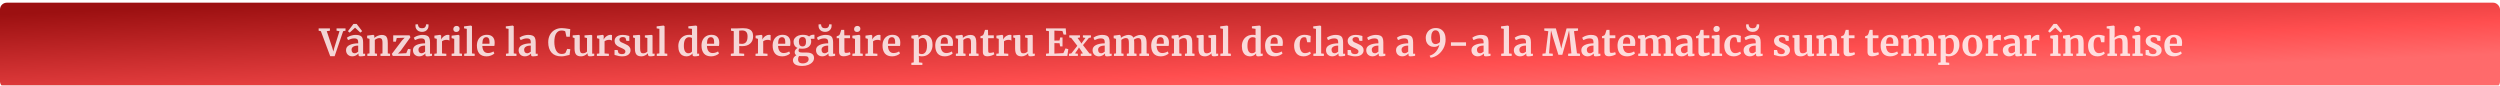<?xml version="1.0" encoding="UTF-8"?> <svg xmlns="http://www.w3.org/2000/svg" width="3709" height="127" viewBox="0 0 3709 127" fill="none"><g filter="url(#filter0_i_2159_214)"><rect width="3709" height="127" rx="10" fill="url(#paint0_linear_2159_214)"></rect></g><path d="M472.749 42.135H489.469V45.545L484.794 46.26L492.989 70.9L494.584 76.455L495.959 70.845L503.659 46.26L499.314 45.545V42.135H512.624V45.545L509.104 46.26L496.454 83.385H489.909L476.049 46.26L472.749 45.545V42.135ZM513.368 74.42C513.368 71.083 515.036 68.572 518.373 66.885C521.746 65.198 526.091 64.337 531.408 64.3V63.035C531.408 61.532 531.243 60.358 530.913 59.515C530.619 58.672 530.051 58.048 529.208 57.645C528.401 57.205 527.209 56.985 525.633 56.985C523.836 56.985 522.223 57.223 520.793 57.7C519.363 58.14 517.878 58.727 516.338 59.46L514.633 55.94C515.183 55.463 516.099 54.895 517.383 54.235C518.703 53.575 520.261 53.007 522.058 52.53C523.854 52.017 525.706 51.76 527.613 51.76C530.436 51.76 532.636 52.127 534.213 52.86C535.826 53.593 536.981 54.767 537.678 56.38C538.374 57.993 538.723 60.157 538.723 62.87V79.7H541.693V82.78C540.959 82.963 539.914 83.147 538.558 83.33C537.201 83.513 536.009 83.605 534.983 83.605C533.736 83.605 532.893 83.422 532.453 83.055C532.049 82.688 531.848 81.937 531.848 80.8V79.315C530.858 80.415 529.574 81.405 527.998 82.285C526.421 83.165 524.643 83.605 522.663 83.605C520.976 83.605 519.418 83.257 517.988 82.56C516.594 81.827 515.476 80.782 514.633 79.425C513.789 78.032 513.368 76.363 513.368 74.42ZM526.183 79.04C526.953 79.04 527.833 78.82 528.823 78.38C529.813 77.903 530.674 77.335 531.408 76.675V67.655C528.108 67.655 525.633 68.223 523.983 69.36C522.369 70.46 521.563 71.89 521.563 73.65C521.563 75.41 521.966 76.748 522.773 77.665C523.616 78.582 524.753 79.04 526.183 79.04ZM529.153 35.535L537.348 46.26L534.598 48.35L526.788 41.09L518.758 48.405L516.173 46.315L524.368 35.535H529.153ZM548.205 57.645L544.685 56.655V52.86L553.815 51.705H553.98L555.355 52.805V54.95L555.3 56.27C556.583 55.06 558.252 54.015 560.305 53.135C562.358 52.255 564.43 51.815 566.52 51.815C568.757 51.815 570.498 52.237 571.745 53.08C573.028 53.887 573.945 55.17 574.495 56.93C575.045 58.69 575.32 61.073 575.32 64.08V79.26L578.675 79.7V83H564.485V79.7L567.455 79.26V64.08C567.455 62.173 567.327 60.688 567.07 59.625C566.813 58.525 566.337 57.737 565.64 57.26C564.98 56.747 564.027 56.49 562.78 56.49C560.69 56.49 558.453 57.388 556.07 59.185V79.205L559.37 79.7V83H545.015V79.7L548.205 79.205V57.645ZM588.611 56.38L587.346 61.77H583.386V52.42H607.641L608.906 55.28L594.276 75.575L590.426 79.535L602.746 78.93L605.386 72.605L609.126 73.045L608.246 83H582.726L581.351 79.975L596.366 60.12L600.326 55.995L588.611 56.38ZM612.625 74.42C612.625 71.083 614.294 68.572 617.63 66.885C621.004 65.198 625.349 64.337 630.665 64.3V63.035C630.665 61.532 630.5 60.358 630.17 59.515C629.877 58.672 629.309 58.048 628.465 57.645C627.659 57.205 626.467 56.985 624.89 56.985C623.094 56.985 621.48 57.223 620.05 57.7C618.62 58.14 617.135 58.727 615.595 59.46L613.89 55.94C614.44 55.463 615.357 54.895 616.64 54.235C617.96 53.575 619.519 53.007 621.315 52.53C623.112 52.017 624.964 51.76 626.87 51.76C629.694 51.76 631.894 52.127 633.47 52.86C635.084 53.593 636.239 54.767 636.935 56.38C637.632 57.993 637.98 60.157 637.98 62.87V79.7H640.95V82.78C640.217 82.963 639.172 83.147 637.815 83.33C636.459 83.513 635.267 83.605 634.24 83.605C632.994 83.605 632.15 83.422 631.71 83.055C631.307 82.688 631.105 81.937 631.105 80.8V79.315C630.115 80.415 628.832 81.405 627.255 82.285C625.679 83.165 623.9 83.605 621.92 83.605C620.234 83.605 618.675 83.257 617.245 82.56C615.852 81.827 614.734 80.782 613.89 79.425C613.047 78.032 612.625 76.363 612.625 74.42ZM625.44 79.04C626.21 79.04 627.09 78.82 628.08 78.38C629.07 77.903 629.932 77.335 630.665 76.675V67.655C627.365 67.655 624.89 68.223 623.24 69.36C621.627 70.46 620.82 71.89 620.82 73.65C620.82 75.41 621.224 76.748 622.03 77.665C622.874 78.582 624.01 79.04 625.44 79.04ZM626.155 47.305C624.212 47.305 622.489 46.92 620.985 46.15C619.519 45.343 618.382 44.28 617.575 42.96C616.769 41.603 616.365 40.082 616.365 38.395C616.365 37.258 616.402 36.507 616.475 36.14H620.16C620.16 36.617 620.179 36.983 620.215 37.24C620.325 38.56 620.857 39.678 621.81 40.595C622.8 41.475 624.249 41.915 626.155 41.915C628.062 41.915 629.474 41.475 630.39 40.595C631.344 39.678 631.894 38.578 632.04 37.295C632.114 36.745 632.132 36.36 632.095 36.14H635.67C635.744 36.873 635.78 37.607 635.78 38.34C635.78 40.027 635.377 41.548 634.57 42.905C633.764 44.262 632.627 45.343 631.16 46.15C629.694 46.92 628.025 47.305 626.155 47.305ZM644.383 79.755L648.013 79.315V57.645L644.493 56.655V52.86L653.018 51.705H653.183L654.558 52.805V54.015L654.393 58.47H654.558C654.814 57.737 655.419 56.838 656.373 55.775C657.326 54.675 658.518 53.722 659.948 52.915C661.414 52.072 662.991 51.65 664.678 51.65C665.484 51.65 666.181 51.76 666.768 51.98V60.23C665.668 59.46 664.329 59.075 662.753 59.075C660.076 59.075 657.748 59.79 655.768 61.22V79.26L662.148 79.755V83H644.383V79.755ZM676.816 47.415C675.496 47.415 674.451 47.03 673.681 46.26C672.911 45.49 672.526 44.5 672.526 43.29C672.526 41.897 672.966 40.742 673.846 39.825C674.726 38.908 675.9 38.45 677.366 38.45C678.833 38.45 679.951 38.853 680.721 39.66C681.491 40.43 681.876 41.402 681.876 42.575C681.876 44.042 681.436 45.215 680.556 46.095C679.676 46.975 678.448 47.415 676.871 47.415H676.816ZM673.901 57.645L669.996 56.6V52.915L680.061 51.705H680.171L681.711 52.805V79.26L685.396 79.7V83H670.051V79.7L673.901 79.205V57.645ZM692.529 42.795L688.459 42.08V39.11L698.634 37.9H698.744L700.229 38.945V79.26L704.244 79.7V83H688.679V79.7L692.529 79.205V42.795ZM721.89 83.605C717.05 83.605 713.439 82.193 711.055 79.37C708.709 76.51 707.535 72.623 707.535 67.71C707.535 64.41 708.14 61.55 709.35 59.13C710.597 56.71 712.339 54.858 714.575 53.575C716.812 52.292 719.397 51.65 722.33 51.65C725.997 51.65 728.82 52.622 730.8 54.565C732.78 56.472 733.807 59.203 733.88 62.76C733.88 65.18 733.734 66.977 733.44 68.15H715.565C715.712 71.487 716.5 74.09 717.93 75.96C719.36 77.793 721.395 78.71 724.035 78.71C725.465 78.71 726.932 78.472 728.435 77.995C729.975 77.518 731.185 76.95 732.065 76.29L733.44 79.315C732.45 80.378 730.837 81.368 728.6 82.285C726.4 83.165 724.164 83.605 721.89 83.605ZM726.18 64.85C726.254 63.823 726.29 63.035 726.29 62.485C726.29 57.608 724.659 55.17 721.395 55.17C719.599 55.17 718.205 55.885 717.215 57.315C716.225 58.745 715.675 61.257 715.565 64.85H726.18ZM754.511 42.795L750.441 42.08V39.11L760.616 37.9H760.726L762.211 38.945V79.26L766.226 79.7V83H750.661V79.7L754.511 79.205V42.795ZM769.408 74.42C769.408 71.083 771.076 68.572 774.413 66.885C777.786 65.198 782.131 64.337 787.448 64.3V63.035C787.448 61.532 787.283 60.358 786.953 59.515C786.659 58.672 786.091 58.048 785.248 57.645C784.441 57.205 783.249 56.985 781.673 56.985C779.876 56.985 778.263 57.223 776.833 57.7C775.403 58.14 773.918 58.727 772.378 59.46L770.673 55.94C771.223 55.463 772.139 54.895 773.423 54.235C774.743 53.575 776.301 53.007 778.098 52.53C779.894 52.017 781.746 51.76 783.653 51.76C786.476 51.76 788.676 52.127 790.253 52.86C791.866 53.593 793.021 54.767 793.718 56.38C794.414 57.993 794.763 60.157 794.763 62.87V79.7H797.733V82.78C796.999 82.963 795.954 83.147 794.598 83.33C793.241 83.513 792.049 83.605 791.023 83.605C789.776 83.605 788.933 83.422 788.493 83.055C788.089 82.688 787.888 81.937 787.888 80.8V79.315C786.898 80.415 785.614 81.405 784.038 82.285C782.461 83.165 780.683 83.605 778.703 83.605C777.016 83.605 775.458 83.257 774.028 82.56C772.634 81.827 771.516 80.782 770.673 79.425C769.829 78.032 769.408 76.363 769.408 74.42ZM782.223 79.04C782.993 79.04 783.873 78.82 784.863 78.38C785.853 77.903 786.714 77.335 787.448 76.675V67.655C784.148 67.655 781.673 68.223 780.023 69.36C778.409 70.46 777.603 71.89 777.603 73.65C777.603 75.41 778.006 76.748 778.813 77.665C779.656 78.582 780.793 79.04 782.223 79.04ZM832.587 83.605C826.353 83.605 821.587 81.753 818.287 78.05C814.987 74.31 813.337 69.213 813.337 62.76C813.337 58.507 814.198 54.803 815.922 51.65C817.682 48.46 820.083 46.003 823.127 44.28C826.17 42.557 829.617 41.695 833.467 41.695C835.08 41.695 836.638 41.805 838.142 42.025C839.645 42.208 841.423 42.465 843.477 42.795C845.017 43.052 845.86 43.18 846.007 43.18L845.402 54.51H840.342L838.637 46.645C838.233 46.242 837.537 45.912 836.547 45.655C835.557 45.398 834.292 45.27 832.752 45.27C829.635 45.27 827.123 46.718 825.217 49.615C823.347 52.475 822.412 56.637 822.412 62.1C822.412 67.38 823.31 71.688 825.107 75.025C826.903 78.362 829.525 80.03 832.972 80.03C834.622 80.03 835.887 79.883 836.767 79.59C837.683 79.26 838.453 78.802 839.077 78.215L841.497 72.55L846.117 72.99L845.017 81.515C844.247 81.588 843.477 81.735 842.707 81.955C841.973 82.138 841.515 82.248 841.332 82.285C839.865 82.688 838.49 83 837.207 83.22C835.96 83.477 834.42 83.605 832.587 83.605ZM875.223 83.55C874.013 83.55 873.133 83.293 872.583 82.78C872.033 82.267 871.758 81.497 871.758 80.47V78.985C870.768 80.195 869.375 81.277 867.578 82.23C865.781 83.147 863.985 83.605 862.188 83.605C858.668 83.605 856.156 82.707 854.653 80.91C853.15 79.077 852.398 76.07 852.398 71.89V56.38L849.648 55.61V52.475L858.998 51.76H859.053L860.153 52.53V71.89C860.153 74.567 860.483 76.437 861.143 77.5C861.803 78.563 863.031 79.095 864.828 79.095C866.991 79.095 869.008 78.252 870.878 76.565V56.38L867.193 55.555V52.475L877.148 51.76H877.258L878.578 52.53V79.59H881.658L881.603 82.725C881.456 82.762 880.778 82.908 879.568 83.165C878.358 83.422 876.91 83.55 875.223 83.55ZM885.545 79.755L889.175 79.315V57.645L885.655 56.655V52.86L894.18 51.705H894.345L895.72 52.805V54.015L895.555 58.47H895.72C895.976 57.737 896.581 56.838 897.535 55.775C898.488 54.675 899.68 53.722 901.11 52.915C902.576 52.072 904.153 51.65 905.84 51.65C906.646 51.65 907.343 51.76 907.93 51.98V60.23C906.83 59.46 905.491 59.075 903.915 59.075C901.238 59.075 898.91 59.79 896.93 61.22V79.26L903.31 79.755V83H885.545V79.755ZM917.538 78.49C917.832 78.93 918.492 79.352 919.518 79.755C920.582 80.122 921.645 80.305 922.708 80.305C924.432 80.305 925.715 79.957 926.558 79.26C927.438 78.527 927.878 77.573 927.878 76.4C927.878 75.19 927.347 74.218 926.283 73.485C925.22 72.715 923.423 71.78 920.893 70.68L919.353 70.02C916.823 68.957 914.935 67.673 913.688 66.17C912.442 64.667 911.818 62.723 911.818 60.34C911.818 58.69 912.313 57.223 913.303 55.94C914.293 54.62 915.687 53.593 917.483 52.86C919.28 52.127 921.352 51.76 923.698 51.76C925.422 51.76 926.888 51.87 928.098 52.09C929.345 52.31 930.647 52.603 932.003 52.97C932.737 53.227 933.287 53.373 933.653 53.41V60.615H929.308L928.043 56.435C927.823 56.068 927.328 55.738 926.558 55.445C925.788 55.152 924.908 55.005 923.918 55.005C922.415 55.005 921.205 55.335 920.288 55.995C919.408 56.618 918.968 57.498 918.968 58.635C918.968 59.662 919.28 60.523 919.903 61.22C920.527 61.88 921.205 62.393 921.938 62.76C922.672 63.127 924.028 63.732 926.008 64.575C927.988 65.418 929.62 66.225 930.903 66.995C932.223 67.765 933.305 68.773 934.148 70.02C935.028 71.23 935.468 72.715 935.468 74.475C935.468 77.188 934.405 79.388 932.278 81.075C930.152 82.762 927.09 83.605 923.093 83.605C921.223 83.605 919.537 83.44 918.033 83.11C916.567 82.78 914.862 82.34 912.918 81.79L911.708 81.405V74.145H916.273L917.538 78.49ZM964.759 83.55C963.549 83.55 962.669 83.293 962.119 82.78C961.569 82.267 961.294 81.497 961.294 80.47V78.985C960.304 80.195 958.911 81.277 957.114 82.23C955.317 83.147 953.521 83.605 951.724 83.605C948.204 83.605 945.692 82.707 944.189 80.91C942.686 79.077 941.934 76.07 941.934 71.89V56.38L939.184 55.61V52.475L948.534 51.76H948.589L949.689 52.53V71.89C949.689 74.567 950.019 76.437 950.679 77.5C951.339 78.563 952.567 79.095 954.364 79.095C956.527 79.095 958.544 78.252 960.414 76.565V56.38L956.729 55.555V52.475L966.684 51.76H966.794L968.114 52.53V79.59H971.194L971.139 82.725C970.992 82.762 970.314 82.908 969.104 83.165C967.894 83.422 966.446 83.55 964.759 83.55ZM978.271 42.795L974.201 42.08V39.11L984.376 37.9H984.486L985.971 38.945V79.26L989.986 79.7V83H974.421V79.7L978.271 79.205V42.795ZM1018.32 83.605C1016.05 83.605 1014.01 83.073 1012.21 82.01C1010.42 80.91 1008.99 79.223 1007.92 76.95C1006.86 74.677 1006.33 71.835 1006.33 68.425C1006.33 65.345 1006.95 62.54 1008.2 60.01C1009.48 57.443 1011.35 55.408 1013.81 53.905C1016.27 52.402 1019.22 51.65 1022.66 51.65C1024.06 51.65 1025.38 51.797 1026.62 52.09V42.795L1021.23 42.025V39L1032.56 37.9H1032.73L1034.27 39.055V79.645H1037.24V82.78C1034.6 83.33 1032.42 83.605 1030.69 83.605C1029.52 83.605 1028.68 83.403 1028.16 83C1027.69 82.633 1027.45 81.882 1027.45 80.745V79.205C1026.5 80.488 1025.19 81.552 1023.54 82.395C1021.89 83.202 1020.15 83.605 1018.32 83.605ZM1021.18 79.04C1022.39 79.04 1023.45 78.802 1024.37 78.325C1025.32 77.812 1026.07 77.207 1026.62 76.51V56.49C1026.37 56.123 1025.82 55.812 1024.97 55.555C1024.17 55.298 1023.29 55.17 1022.33 55.17C1019.99 55.17 1018.1 56.197 1016.67 58.25C1015.28 60.267 1014.58 63.512 1014.58 67.985C1014.58 71.725 1015.18 74.512 1016.39 76.345C1017.6 78.142 1019.2 79.04 1021.18 79.04ZM1055.11 83.605C1050.27 83.605 1046.66 82.193 1044.28 79.37C1041.93 76.51 1040.76 72.623 1040.76 67.71C1040.76 64.41 1041.36 61.55 1042.57 59.13C1043.82 56.71 1045.56 54.858 1047.8 53.575C1050.03 52.292 1052.62 51.65 1055.55 51.65C1059.22 51.65 1062.04 52.622 1064.02 54.565C1066 56.472 1067.03 59.203 1067.1 62.76C1067.1 65.18 1066.96 66.977 1066.66 68.15H1048.79C1048.93 71.487 1049.72 74.09 1051.15 75.96C1052.58 77.793 1054.62 78.71 1057.26 78.71C1058.69 78.71 1060.15 78.472 1061.66 77.995C1063.2 77.518 1064.41 76.95 1065.29 76.29L1066.66 79.315C1065.67 80.378 1064.06 81.368 1061.82 82.285C1059.62 83.165 1057.39 83.605 1055.11 83.605ZM1059.4 64.85C1059.48 63.823 1059.51 63.035 1059.51 62.485C1059.51 57.608 1057.88 55.17 1054.62 55.17C1052.82 55.17 1051.43 55.885 1050.44 57.315C1049.45 58.745 1048.9 61.257 1048.79 64.85H1059.4ZM1088.61 46.26L1084.49 45.545V42.135H1092.79C1093.56 42.135 1094.76 42.098 1096.37 42.025C1098.5 41.878 1100.42 41.805 1102.14 41.805C1105.96 41.805 1108.96 42.282 1111.16 43.235C1113.4 44.152 1114.98 45.49 1115.89 47.25C1116.85 48.973 1117.32 51.173 1117.32 53.85C1117.32 58.47 1115.88 62.063 1112.98 64.63C1110.12 67.197 1106.14 68.48 1101.04 68.48C1099.03 68.48 1097.58 68.425 1096.7 68.315V79.15L1104.07 79.7V83H1084.27V79.7L1088.61 79.15V46.26ZM1096.64 64.795C1097.49 64.978 1098.92 65.07 1100.93 65.07C1103.39 65.07 1105.35 64.227 1106.82 62.54C1108.32 60.817 1109.07 57.975 1109.07 54.015C1109.07 50.935 1108.4 48.698 1107.04 47.305C1105.72 45.875 1103.68 45.16 1100.93 45.16C1099.91 45.16 1098.84 45.233 1097.74 45.38C1097.23 45.453 1096.86 45.49 1096.64 45.49V64.795ZM1120.91 79.755L1124.54 79.315V57.645L1121.02 56.655V52.86L1129.54 51.705H1129.71L1131.08 52.805V54.015L1130.92 58.47H1131.08C1131.34 57.737 1131.94 56.838 1132.9 55.775C1133.85 54.675 1135.04 53.722 1136.47 52.915C1137.94 52.072 1139.51 51.65 1141.2 51.65C1142.01 51.65 1142.7 51.76 1143.29 51.98V60.23C1142.19 59.46 1140.85 59.075 1139.28 59.075C1136.6 59.075 1134.27 59.79 1132.29 61.22V79.26L1138.67 79.755V83H1120.91V79.755ZM1160.65 83.605C1155.81 83.605 1152.2 82.193 1149.82 79.37C1147.47 76.51 1146.3 72.623 1146.3 67.71C1146.3 64.41 1146.9 61.55 1148.11 59.13C1149.36 56.71 1151.1 54.858 1153.34 53.575C1155.58 52.292 1158.16 51.65 1161.09 51.65C1164.76 51.65 1167.58 52.622 1169.56 54.565C1171.54 56.472 1172.57 59.203 1172.64 62.76C1172.64 65.18 1172.5 66.977 1172.2 68.15H1154.33C1154.48 71.487 1155.26 74.09 1156.69 75.96C1158.12 77.793 1160.16 78.71 1162.8 78.71C1164.23 78.71 1165.7 78.472 1167.2 77.995C1168.74 77.518 1169.95 76.95 1170.83 76.29L1172.2 79.315C1171.21 80.378 1169.6 81.368 1167.36 82.285C1165.16 83.165 1162.93 83.605 1160.65 83.605ZM1164.94 64.85C1165.02 63.823 1165.05 63.035 1165.05 62.485C1165.05 57.608 1163.42 55.17 1160.16 55.17C1158.36 55.17 1156.97 55.885 1155.98 57.315C1154.99 58.745 1154.44 61.257 1154.33 64.85H1164.94ZM1190.34 97.85C1185.43 97.85 1181.87 97.08 1179.67 95.54C1177.47 94 1176.37 91.91 1176.37 89.27C1176.37 87.767 1176.87 86.337 1177.86 84.98C1178.89 83.66 1180.11 82.67 1181.54 82.01C1179.86 81.02 1179.01 79.443 1179.01 77.28C1179.01 76.033 1179.42 74.86 1180.22 73.76C1181.03 72.623 1182.08 71.743 1183.36 71.12C1181.34 70.35 1179.84 69.177 1178.85 67.6C1177.86 66.023 1177.36 64.153 1177.36 61.99C1177.36 59.9 1177.97 58.085 1179.18 56.545C1180.43 54.968 1182.08 53.758 1184.13 52.915C1186.22 52.072 1188.47 51.65 1190.89 51.65C1195.18 51.65 1198.37 52.475 1200.46 54.125C1200.94 53.502 1201.75 52.915 1202.88 52.365C1204.02 51.815 1205.19 51.54 1206.4 51.54H1208.33V57.535H1202.66C1203.21 58.708 1203.49 59.955 1203.49 61.275C1203.53 64.612 1202.35 67.288 1199.97 69.305C1197.59 71.285 1194.32 72.275 1190.18 72.275C1188.46 72.275 1187.01 72.147 1185.83 71.89C1185.47 72.367 1185.17 72.88 1184.95 73.43C1184.77 73.943 1184.68 74.402 1184.68 74.805C1184.68 76.015 1185.1 76.84 1185.94 77.28C1186.82 77.72 1188.38 77.94 1190.62 77.94H1196.5C1203.98 77.94 1207.72 80.653 1207.72 86.08C1207.72 88.353 1206.92 90.388 1205.3 92.185C1203.69 93.982 1201.55 95.375 1198.87 96.365C1196.19 97.355 1193.35 97.85 1190.34 97.85ZM1190.73 68.865C1194.14 68.865 1195.84 66.537 1195.84 61.88C1195.84 59.497 1195.4 57.755 1194.52 56.655C1193.68 55.518 1192.38 54.95 1190.62 54.95C1188.9 54.95 1187.56 55.518 1186.6 56.655C1185.69 57.755 1185.23 59.423 1185.23 61.66C1185.23 66.463 1187.06 68.865 1190.73 68.865ZM1191.17 94.055C1193.48 94.055 1195.48 93.487 1197.16 92.35C1198.85 91.25 1199.69 89.71 1199.69 87.73C1199.69 86.153 1199.27 85.017 1198.43 84.32C1197.62 83.623 1196.16 83.275 1194.03 83.275H1188.03C1187.12 83.275 1186.27 83.22 1185.5 83.11C1184.51 84.43 1184.02 86.007 1184.02 87.84C1184.02 89.857 1184.57 91.397 1185.67 92.46C1186.77 93.523 1188.6 94.055 1191.17 94.055ZM1210.64 74.42C1210.64 71.083 1212.31 68.572 1215.65 66.885C1219.02 65.198 1223.37 64.337 1228.68 64.3V63.035C1228.68 61.532 1228.52 60.358 1228.19 59.515C1227.89 58.672 1227.33 58.048 1226.48 57.645C1225.68 57.205 1224.48 56.985 1222.91 56.985C1221.11 56.985 1219.5 57.223 1218.07 57.7C1216.64 58.14 1215.15 58.727 1213.61 59.46L1211.91 55.94C1212.46 55.463 1213.37 54.895 1214.66 54.235C1215.98 53.575 1217.54 53.007 1219.33 52.53C1221.13 52.017 1222.98 51.76 1224.89 51.76C1227.71 51.76 1229.91 52.127 1231.49 52.86C1233.1 53.593 1234.26 54.767 1234.95 56.38C1235.65 57.993 1236 60.157 1236 62.87V79.7H1238.97V82.78C1238.23 82.963 1237.19 83.147 1235.83 83.33C1234.48 83.513 1233.28 83.605 1232.26 83.605C1231.01 83.605 1230.17 83.422 1229.73 83.055C1229.32 82.688 1229.12 81.937 1229.12 80.8V79.315C1228.13 80.415 1226.85 81.405 1225.27 82.285C1223.7 83.165 1221.92 83.605 1219.94 83.605C1218.25 83.605 1216.69 83.257 1215.26 82.56C1213.87 81.827 1212.75 80.782 1211.91 79.425C1211.06 78.032 1210.64 76.363 1210.64 74.42ZM1223.46 79.04C1224.23 79.04 1225.11 78.82 1226.1 78.38C1227.09 77.903 1227.95 77.335 1228.68 76.675V67.655C1225.38 67.655 1222.91 68.223 1221.26 69.36C1219.64 70.46 1218.84 71.89 1218.84 73.65C1218.84 75.41 1219.24 76.748 1220.05 77.665C1220.89 78.582 1222.03 79.04 1223.46 79.04ZM1224.17 47.305C1222.23 47.305 1220.51 46.92 1219 46.15C1217.54 45.343 1216.4 44.28 1215.59 42.96C1214.79 41.603 1214.38 40.082 1214.38 38.395C1214.38 37.258 1214.42 36.507 1214.49 36.14H1218.18C1218.18 36.617 1218.2 36.983 1218.23 37.24C1218.34 38.56 1218.87 39.678 1219.83 40.595C1220.82 41.475 1222.27 41.915 1224.17 41.915C1226.08 41.915 1227.49 41.475 1228.41 40.595C1229.36 39.678 1229.91 38.578 1230.06 37.295C1230.13 36.745 1230.15 36.36 1230.11 36.14H1233.69C1233.76 36.873 1233.8 37.607 1233.8 38.34C1233.8 40.027 1233.39 41.548 1232.59 42.905C1231.78 44.262 1230.64 45.343 1229.18 46.15C1227.71 46.92 1226.04 47.305 1224.17 47.305ZM1251.64 83.495C1249.33 83.495 1247.63 82.963 1246.53 81.9C1245.43 80.837 1244.88 79.15 1244.88 76.84V56.655H1241.3V53.795C1241.59 53.685 1242.13 53.502 1242.9 53.245C1243.67 52.952 1244.25 52.713 1244.66 52.53C1245.28 52.053 1245.81 51.228 1246.25 50.055C1246.58 49.285 1247.19 47.378 1248.07 44.335H1252.47L1252.69 52.42H1261.1V56.655H1252.74V72.11C1252.74 74.163 1252.8 75.612 1252.91 76.455C1253.02 77.298 1253.25 77.848 1253.62 78.105C1253.99 78.325 1254.63 78.435 1255.55 78.435C1256.46 78.435 1257.42 78.343 1258.41 78.16C1259.4 77.94 1260.22 77.683 1260.88 77.39L1261.93 80.47C1260.9 81.24 1259.4 81.937 1257.42 82.56C1255.44 83.183 1253.51 83.495 1251.64 83.495ZM1271.4 47.415C1270.08 47.415 1269.03 47.03 1268.26 46.26C1267.49 45.49 1267.11 44.5 1267.11 43.29C1267.11 41.897 1267.55 40.742 1268.43 39.825C1269.31 38.908 1270.48 38.45 1271.95 38.45C1273.41 38.45 1274.53 38.853 1275.3 39.66C1276.07 40.43 1276.46 41.402 1276.46 42.575C1276.46 44.042 1276.02 45.215 1275.14 46.095C1274.26 46.975 1273.03 47.415 1271.45 47.415H1271.4ZM1268.48 57.645L1264.58 56.6V52.915L1274.64 51.705H1274.75L1276.29 52.805V79.26L1279.98 79.7V83H1264.63V79.7L1268.48 79.205V57.645ZM1283.92 79.755L1287.55 79.315V57.645L1284.03 56.655V52.86L1292.55 51.705H1292.72L1294.09 52.805V54.015L1293.93 58.47H1294.09C1294.35 57.737 1294.96 56.838 1295.91 55.775C1296.86 54.675 1298.05 53.722 1299.48 52.915C1300.95 52.072 1302.53 51.65 1304.21 51.65C1305.02 51.65 1305.72 51.76 1306.3 51.98V60.23C1305.2 59.46 1303.87 59.075 1302.29 59.075C1299.61 59.075 1297.28 59.79 1295.3 61.22V79.26L1301.68 79.755V83H1283.92V79.755ZM1323.67 83.605C1318.83 83.605 1315.22 82.193 1312.83 79.37C1310.49 76.51 1309.31 72.623 1309.31 67.71C1309.31 64.41 1309.92 61.55 1311.13 59.13C1312.37 56.71 1314.12 54.858 1316.35 53.575C1318.59 52.292 1321.17 51.65 1324.11 51.65C1327.77 51.65 1330.6 52.622 1332.58 54.565C1334.56 56.472 1335.58 59.203 1335.66 62.76C1335.66 65.18 1335.51 66.977 1335.22 68.15H1317.34C1317.49 71.487 1318.28 74.09 1319.71 75.96C1321.14 77.793 1323.17 78.71 1325.81 78.71C1327.24 78.71 1328.71 78.472 1330.21 77.995C1331.75 77.518 1332.96 76.95 1333.84 76.29L1335.22 79.315C1334.23 80.378 1332.61 81.368 1330.38 82.285C1328.18 83.165 1325.94 83.605 1323.67 83.605ZM1327.96 64.85C1328.03 63.823 1328.07 63.035 1328.07 62.485C1328.07 57.608 1326.44 55.17 1323.17 55.17C1321.38 55.17 1319.98 55.885 1318.99 57.315C1318 58.745 1317.45 61.257 1317.34 64.85H1327.96ZM1383.51 66.72C1383.51 69.8 1382.87 72.623 1381.59 75.19C1380.34 77.757 1378.49 79.81 1376.03 81.35C1373.61 82.853 1370.72 83.605 1367.34 83.605C1366.61 83.605 1365.84 83.532 1365.03 83.385C1364.26 83.275 1363.64 83.128 1363.16 82.945L1363.33 87.51V92.515L1368.44 93.175V96.31H1352.11V93.175L1355.68 92.515V57.645L1352.11 56.655V52.86L1361.18 51.705H1361.29L1362.67 52.805V55.885C1363.59 54.748 1364.83 53.758 1366.41 52.915C1367.99 52.072 1369.71 51.65 1371.58 51.65C1375.06 51.65 1377.92 52.897 1380.16 55.39C1382.4 57.847 1383.51 61.623 1383.51 66.72ZM1368.72 56.215C1367.62 56.215 1366.57 56.453 1365.58 56.93C1364.59 57.407 1363.84 57.938 1363.33 58.525V78.93C1363.59 79.297 1364.1 79.608 1364.87 79.865C1365.68 80.122 1366.56 80.25 1367.51 80.25C1369.89 80.25 1371.78 79.223 1373.17 77.17C1374.6 75.08 1375.32 71.817 1375.32 67.38C1375.32 63.64 1374.71 60.853 1373.5 59.02C1372.29 57.15 1370.7 56.215 1368.72 56.215ZM1401.87 83.605C1397.03 83.605 1393.42 82.193 1391.04 79.37C1388.69 76.51 1387.52 72.623 1387.52 67.71C1387.52 64.41 1388.12 61.55 1389.33 59.13C1390.58 56.71 1392.32 54.858 1394.56 53.575C1396.79 52.292 1399.38 51.65 1402.31 51.65C1405.98 51.65 1408.8 52.622 1410.78 54.565C1412.76 56.472 1413.79 59.203 1413.86 62.76C1413.86 65.18 1413.71 66.977 1413.42 68.15H1395.55C1395.69 71.487 1396.48 74.09 1397.91 75.96C1399.34 77.793 1401.38 78.71 1404.02 78.71C1405.45 78.71 1406.91 78.472 1408.42 77.995C1409.96 77.518 1411.17 76.95 1412.05 76.29L1413.42 79.315C1412.43 80.378 1410.82 81.368 1408.58 82.285C1406.38 83.165 1404.14 83.605 1401.87 83.605ZM1406.16 64.85C1406.23 63.823 1406.27 63.035 1406.27 62.485C1406.27 57.608 1404.64 55.17 1401.38 55.17C1399.58 55.17 1398.19 55.885 1397.2 57.315C1396.21 58.745 1395.66 61.257 1395.55 64.85H1406.16ZM1421.33 57.645L1417.81 56.655V52.86L1426.94 51.705H1427.1L1428.48 52.805V54.95L1428.42 56.27C1429.71 55.06 1431.38 54.015 1433.43 53.135C1435.48 52.255 1437.55 51.815 1439.64 51.815C1441.88 51.815 1443.62 52.237 1444.87 53.08C1446.15 53.887 1447.07 55.17 1447.62 56.93C1448.17 58.69 1448.44 61.073 1448.44 64.08V79.26L1451.8 79.7V83H1437.61V79.7L1440.58 79.26V64.08C1440.58 62.173 1440.45 60.688 1440.19 59.625C1439.94 58.525 1439.46 57.737 1438.76 57.26C1438.1 56.747 1437.15 56.49 1435.9 56.49C1433.81 56.49 1431.58 57.388 1429.19 59.185V79.205L1432.49 79.7V83H1418.14V79.7L1421.33 79.205V57.645ZM1464.93 83.495C1462.62 83.495 1460.91 82.963 1459.81 81.9C1458.71 80.837 1458.16 79.15 1458.16 76.84V56.655H1454.59V53.795C1454.88 53.685 1455.41 53.502 1456.18 53.245C1456.95 52.952 1457.54 52.713 1457.94 52.53C1458.56 52.053 1459.1 51.228 1459.54 50.055C1459.87 49.285 1460.47 47.378 1461.35 44.335H1465.75L1465.97 52.42H1474.39V56.655H1466.03V72.11C1466.03 74.163 1466.08 75.612 1466.19 76.455C1466.3 77.298 1466.54 77.848 1466.91 78.105C1467.27 78.325 1467.91 78.435 1468.83 78.435C1469.75 78.435 1470.7 78.343 1471.69 78.16C1472.68 77.94 1473.51 77.683 1474.17 77.39L1475.21 80.47C1474.18 81.24 1472.68 81.937 1470.7 82.56C1468.72 83.183 1466.8 83.495 1464.93 83.495ZM1478.14 79.755L1481.77 79.315V57.645L1478.25 56.655V52.86L1486.77 51.705H1486.94L1488.31 52.805V54.015L1488.15 58.47H1488.31C1488.57 57.737 1489.17 56.838 1490.13 55.775C1491.08 54.675 1492.27 53.722 1493.7 52.915C1495.17 52.072 1496.75 51.65 1498.43 51.65C1499.24 51.65 1499.94 51.76 1500.52 51.98V60.23C1499.42 59.46 1498.08 59.075 1496.51 59.075C1493.83 59.075 1491.5 59.79 1489.52 61.22V79.26L1495.9 79.755V83H1478.14V79.755ZM1528.83 83.55C1527.62 83.55 1526.74 83.293 1526.19 82.78C1525.64 82.267 1525.37 81.497 1525.37 80.47V78.985C1524.38 80.195 1522.98 81.277 1521.19 82.23C1519.39 83.147 1517.59 83.605 1515.8 83.605C1512.28 83.605 1509.76 82.707 1508.26 80.91C1506.76 79.077 1506.01 76.07 1506.01 71.89V56.38L1503.26 55.61V52.475L1512.61 51.76H1512.66L1513.76 52.53V71.89C1513.76 74.567 1514.09 76.437 1514.75 77.5C1515.41 78.563 1516.64 79.095 1518.44 79.095C1520.6 79.095 1522.62 78.252 1524.49 76.565V56.38L1520.8 55.555V52.475L1530.76 51.76H1530.87L1532.19 52.53V79.59H1535.27L1535.21 82.725C1535.06 82.762 1534.39 82.908 1533.18 83.165C1531.97 83.422 1530.52 83.55 1528.83 83.55ZM1556.22 46.26L1551.82 45.545V42.135H1581.13L1581.85 51.375H1578L1576.18 45.93L1564.3 45.435V60.23L1571.95 60.065L1572.83 55.555H1576.35V68.865H1572.83L1571.95 64.135L1564.3 63.97V79.48L1577.61 78.82L1580.8 71.78L1584.93 72.935L1583.5 83H1551.87V79.7L1556.22 79.15V46.26ZM1598.31 67.985L1589.24 56.27L1586.38 55.61V52.42H1602.27V55.61L1598.7 56.27L1603.04 62.375L1604.47 64.685L1605.9 62.375L1610.36 56.27L1606.62 55.61V52.42H1618.55V55.61L1615.42 56.27L1606.73 66.94L1616.24 79.26L1619.27 79.755V83H1603.37V79.755L1606.62 79.205L1602.38 72.77L1600.73 70.35L1599.41 72.715L1594.9 79.205L1599.14 79.755V83H1585.94V79.755L1589.46 79.205L1598.31 67.985ZM1620.94 74.42C1620.94 71.083 1622.61 68.572 1625.95 66.885C1629.32 65.198 1633.66 64.337 1638.98 64.3V63.035C1638.98 61.532 1638.82 60.358 1638.49 59.515C1638.19 58.672 1637.62 58.048 1636.78 57.645C1635.97 57.205 1634.78 56.985 1633.21 56.985C1631.41 56.985 1629.8 57.223 1628.37 57.7C1626.94 58.14 1625.45 58.727 1623.91 59.46L1622.21 55.94C1622.76 55.463 1623.67 54.895 1624.96 54.235C1626.28 53.575 1627.83 53.007 1629.63 52.53C1631.43 52.017 1633.28 51.76 1635.19 51.76C1638.01 51.76 1640.21 52.127 1641.79 52.86C1643.4 53.593 1644.55 54.767 1645.25 56.38C1645.95 57.993 1646.3 60.157 1646.3 62.87V79.7H1649.27V82.78C1648.53 82.963 1647.49 83.147 1646.13 83.33C1644.77 83.513 1643.58 83.605 1642.56 83.605C1641.31 83.605 1640.47 83.422 1640.03 83.055C1639.62 82.688 1639.42 81.937 1639.42 80.8V79.315C1638.43 80.415 1637.15 81.405 1635.57 82.285C1633.99 83.165 1632.22 83.605 1630.24 83.605C1628.55 83.605 1626.99 83.257 1625.56 82.56C1624.17 81.827 1623.05 80.782 1622.21 79.425C1621.36 78.032 1620.94 76.363 1620.94 74.42ZM1633.76 79.04C1634.53 79.04 1635.41 78.82 1636.4 78.38C1637.39 77.903 1638.25 77.335 1638.98 76.675V67.655C1635.68 67.655 1633.21 68.223 1631.56 69.36C1629.94 70.46 1629.14 71.89 1629.14 73.65C1629.14 75.41 1629.54 76.748 1630.35 77.665C1631.19 78.582 1632.33 79.04 1633.76 79.04ZM1652.7 79.7L1655.78 79.205V57.645L1652.26 56.655V52.86L1661.39 51.705L1662.05 52.145L1662.87 53.96V56.27C1664.08 55.097 1665.81 54.07 1668.04 53.19C1670.32 52.273 1672.28 51.815 1673.93 51.815C1675.91 51.815 1677.5 52.145 1678.71 52.805C1679.96 53.465 1680.89 54.492 1681.52 55.885C1682.73 54.785 1684.32 53.832 1686.3 53.025C1688.28 52.218 1690.23 51.815 1692.13 51.815C1695.4 51.815 1697.71 52.768 1699.06 54.675C1700.42 56.582 1701.1 59.698 1701.1 64.025V79.205L1704.67 79.7V83H1690.43V79.7L1693.29 79.205V64.245C1693.29 61.385 1692.94 59.387 1692.24 58.25C1691.58 57.077 1690.3 56.49 1688.39 56.49C1687.37 56.49 1686.3 56.728 1685.2 57.205C1684.14 57.645 1683.19 58.195 1682.34 58.855C1682.6 60.248 1682.73 61.99 1682.73 64.08V79.205L1686.14 79.7V83H1671.78V79.7L1674.81 79.205V64.08C1674.81 62.173 1674.68 60.688 1674.42 59.625C1674.2 58.525 1673.76 57.737 1673.1 57.26C1672.44 56.747 1671.49 56.49 1670.24 56.49C1669.07 56.49 1667.9 56.765 1666.72 57.315C1665.59 57.828 1664.56 58.452 1663.64 59.185V79.205L1666.89 79.7V83H1652.7V79.7ZM1722.26 83.605C1717.42 83.605 1713.8 82.193 1711.42 79.37C1709.07 76.51 1707.9 72.623 1707.9 67.71C1707.9 64.41 1708.51 61.55 1709.72 59.13C1710.96 56.71 1712.7 54.858 1714.94 53.575C1717.18 52.292 1719.76 51.65 1722.7 51.65C1726.36 51.65 1729.19 52.622 1731.17 54.565C1733.15 56.472 1734.17 59.203 1734.25 62.76C1734.25 65.18 1734.1 66.977 1733.81 68.15H1715.93C1716.08 71.487 1716.87 74.09 1718.3 75.96C1719.73 77.793 1721.76 78.71 1724.4 78.71C1725.83 78.71 1727.3 78.472 1728.8 77.995C1730.34 77.518 1731.55 76.95 1732.43 76.29L1733.81 79.315C1732.82 80.378 1731.2 81.368 1728.97 82.285C1726.77 83.165 1724.53 83.605 1722.26 83.605ZM1726.55 64.85C1726.62 63.823 1726.66 63.035 1726.66 62.485C1726.66 57.608 1725.02 55.17 1721.76 55.17C1719.96 55.17 1718.57 55.885 1717.58 57.315C1716.59 58.745 1716.04 61.257 1715.93 64.85H1726.55ZM1741.72 57.645L1738.2 56.655V52.86L1747.33 51.705H1747.49L1748.87 52.805V54.95L1748.81 56.27C1750.09 55.06 1751.76 54.015 1753.82 53.135C1755.87 52.255 1757.94 51.815 1760.03 51.815C1762.27 51.815 1764.01 52.237 1765.26 53.08C1766.54 53.887 1767.46 55.17 1768.01 56.93C1768.56 58.69 1768.83 61.073 1768.83 64.08V79.26L1772.19 79.7V83H1758V79.7L1760.97 79.26V64.08C1760.97 62.173 1760.84 60.688 1760.58 59.625C1760.32 58.525 1759.85 57.737 1759.15 57.26C1758.49 56.747 1757.54 56.49 1756.29 56.49C1754.2 56.49 1751.96 57.388 1749.58 59.185V79.205L1752.88 79.7V83H1738.53V79.7L1741.72 79.205V57.645ZM1800.88 83.55C1799.67 83.55 1798.79 83.293 1798.24 82.78C1797.69 82.267 1797.41 81.497 1797.41 80.47V78.985C1796.42 80.195 1795.03 81.277 1793.23 82.23C1791.44 83.147 1789.64 83.605 1787.84 83.605C1784.32 83.605 1781.81 82.707 1780.31 80.91C1778.8 79.077 1778.05 76.07 1778.05 71.89V56.38L1775.3 55.61V52.475L1784.65 51.76H1784.71L1785.81 52.53V71.89C1785.81 74.567 1786.14 76.437 1786.8 77.5C1787.46 78.563 1788.69 79.095 1790.48 79.095C1792.65 79.095 1794.66 78.252 1796.53 76.565V56.38L1792.85 55.555V52.475L1802.8 51.76H1802.91L1804.23 52.53V79.59H1807.31L1807.26 82.725C1807.11 82.762 1806.43 82.908 1805.22 83.165C1804.01 83.422 1802.56 83.55 1800.88 83.55ZM1814.39 42.795L1810.32 42.08V39.11L1820.49 37.9H1820.6L1822.09 38.945V79.26L1826.1 79.7V83H1810.54V79.7L1814.39 79.205V42.795ZM1854.44 83.605C1852.16 83.605 1850.13 83.073 1848.33 82.01C1846.54 80.91 1845.11 79.223 1844.04 76.95C1842.98 74.677 1842.45 71.835 1842.45 68.425C1842.45 65.345 1843.07 62.54 1844.32 60.01C1845.6 57.443 1847.47 55.408 1849.93 53.905C1852.38 52.402 1855.34 51.65 1858.78 51.65C1860.18 51.65 1861.5 51.797 1862.74 52.09V42.795L1857.35 42.025V39L1868.68 37.9H1868.85L1870.39 39.055V79.645H1873.36V82.78C1870.72 83.33 1868.54 83.605 1866.81 83.605C1865.64 83.605 1864.8 83.403 1864.28 83C1863.81 82.633 1863.57 81.882 1863.57 80.745V79.205C1862.61 80.488 1861.31 81.552 1859.66 82.395C1858.01 83.202 1856.27 83.605 1854.44 83.605ZM1857.3 79.04C1858.51 79.04 1859.57 78.802 1860.49 78.325C1861.44 77.812 1862.19 77.207 1862.74 76.51V56.49C1862.49 56.123 1861.94 55.812 1861.09 55.555C1860.29 55.298 1859.41 55.17 1858.45 55.17C1856.11 55.17 1854.22 56.197 1852.79 58.25C1851.39 60.267 1850.7 63.512 1850.7 67.985C1850.7 71.725 1851.3 74.512 1852.51 76.345C1853.72 78.142 1855.32 79.04 1857.3 79.04ZM1891.23 83.605C1886.39 83.605 1882.78 82.193 1880.4 79.37C1878.05 76.51 1876.88 72.623 1876.88 67.71C1876.88 64.41 1877.48 61.55 1878.69 59.13C1879.94 56.71 1881.68 54.858 1883.92 53.575C1886.15 52.292 1888.74 51.65 1891.67 51.65C1895.34 51.65 1898.16 52.622 1900.14 54.565C1902.12 56.472 1903.15 59.203 1903.22 62.76C1903.22 65.18 1903.07 66.977 1902.78 68.15H1884.91C1885.05 71.487 1885.84 74.09 1887.27 75.96C1888.7 77.793 1890.74 78.71 1893.38 78.71C1894.81 78.71 1896.27 78.472 1897.78 77.995C1899.32 77.518 1900.53 76.95 1901.41 76.29L1902.78 79.315C1901.79 80.378 1900.18 81.368 1897.94 82.285C1895.74 83.165 1893.5 83.605 1891.23 83.605ZM1895.52 64.85C1895.59 63.823 1895.63 63.035 1895.63 62.485C1895.63 57.608 1894 55.17 1890.74 55.17C1888.94 55.17 1887.55 55.885 1886.56 57.315C1885.57 58.745 1885.02 61.257 1884.91 64.85H1895.52ZM1919.95 67.875C1919.95 64.722 1920.57 61.917 1921.82 59.46C1923.1 57.003 1924.92 55.097 1927.26 53.74C1929.65 52.347 1932.41 51.65 1935.57 51.65C1937.03 51.65 1938.3 51.76 1939.36 51.98C1940.43 52.2 1941.62 52.493 1942.94 52.86L1944.53 53.3L1944.2 62.705H1939.42L1938.04 56.655C1937.82 55.702 1936.74 55.225 1934.8 55.225C1932.74 55.225 1931.13 56.123 1929.96 57.92C1928.82 59.717 1928.23 62.522 1928.2 66.335C1928.2 70.368 1928.89 73.467 1930.29 75.63C1931.68 77.757 1933.53 78.82 1935.84 78.82C1938.63 78.82 1941.2 78.068 1943.54 76.565L1944.81 79.425C1943.85 80.452 1942.39 81.405 1940.41 82.285C1938.46 83.165 1936.36 83.605 1934.08 83.605C1929.39 83.605 1925.85 82.157 1923.47 79.26C1921.12 76.363 1919.95 72.568 1919.95 67.875ZM1952.37 42.795L1948.3 42.08V39.11L1958.48 37.9H1958.59L1960.07 38.945V79.26L1964.09 79.7V83H1948.52V79.7L1952.37 79.205V42.795ZM1967.27 74.42C1967.27 71.083 1968.94 68.572 1972.27 66.885C1975.65 65.198 1979.99 64.337 1985.31 64.3V63.035C1985.31 61.532 1985.14 60.358 1984.81 59.515C1984.52 58.672 1983.95 58.048 1983.11 57.645C1982.3 57.205 1981.11 56.985 1979.53 56.985C1977.74 56.985 1976.12 57.223 1974.69 57.7C1973.26 58.14 1971.78 58.727 1970.24 59.46L1968.53 55.94C1969.08 55.463 1970 54.895 1971.28 54.235C1972.6 53.575 1974.16 53.007 1975.96 52.53C1977.76 52.017 1979.61 51.76 1981.51 51.76C1984.34 51.76 1986.54 52.127 1988.11 52.86C1989.73 53.593 1990.88 54.767 1991.58 56.38C1992.28 57.993 1992.62 60.157 1992.62 62.87V79.7H1995.59V82.78C1994.86 82.963 1993.82 83.147 1992.46 83.33C1991.1 83.513 1989.91 83.605 1988.88 83.605C1987.64 83.605 1986.79 83.422 1986.35 83.055C1985.95 82.688 1985.75 81.937 1985.75 80.8V79.315C1984.76 80.415 1983.48 81.405 1981.9 82.285C1980.32 83.165 1978.54 83.605 1976.56 83.605C1974.88 83.605 1973.32 83.257 1971.89 82.56C1970.5 81.827 1969.38 80.782 1968.53 79.425C1967.69 78.032 1967.27 76.363 1967.27 74.42ZM1980.08 79.04C1980.85 79.04 1981.73 78.82 1982.72 78.38C1983.71 77.903 1984.58 77.335 1985.31 76.675V67.655C1982.01 67.655 1979.53 68.223 1977.88 69.36C1976.27 70.46 1975.46 71.89 1975.46 73.65C1975.46 75.41 1975.87 76.748 1976.67 77.665C1977.52 78.582 1978.65 79.04 1980.08 79.04ZM2005.13 78.49C2005.42 78.93 2006.08 79.352 2007.11 79.755C2008.17 80.122 2009.24 80.305 2010.3 80.305C2012.02 80.305 2013.31 79.957 2014.15 79.26C2015.03 78.527 2015.47 77.573 2015.47 76.4C2015.47 75.19 2014.94 74.218 2013.88 73.485C2012.81 72.715 2011.02 71.78 2008.49 70.68L2006.95 70.02C2004.42 68.957 2002.53 67.673 2001.28 66.17C2000.03 64.667 1999.41 62.723 1999.41 60.34C1999.41 58.69 1999.91 57.223 2000.9 55.94C2001.89 54.62 2003.28 53.593 2005.08 52.86C2006.87 52.127 2008.94 51.76 2011.29 51.76C2013.01 51.76 2014.48 51.87 2015.69 52.09C2016.94 52.31 2018.24 52.603 2019.6 52.97C2020.33 53.227 2020.88 53.373 2021.25 53.41V60.615H2016.9L2015.64 56.435C2015.42 56.068 2014.92 55.738 2014.15 55.445C2013.38 55.152 2012.5 55.005 2011.51 55.005C2010.01 55.005 2008.8 55.335 2007.88 55.995C2007 56.618 2006.56 57.498 2006.56 58.635C2006.56 59.662 2006.87 60.523 2007.5 61.22C2008.12 61.88 2008.8 62.393 2009.53 62.76C2010.26 63.127 2011.62 63.732 2013.6 64.575C2015.58 65.418 2017.21 66.225 2018.5 66.995C2019.82 67.765 2020.9 68.773 2021.74 70.02C2022.62 71.23 2023.06 72.715 2023.06 74.475C2023.06 77.188 2022 79.388 2019.87 81.075C2017.74 82.762 2014.68 83.605 2010.69 83.605C2008.82 83.605 2007.13 83.44 2005.63 83.11C2004.16 82.78 2002.45 82.34 2000.51 81.79L1999.3 81.405V74.145H2003.87L2005.13 78.49ZM2026.94 74.42C2026.94 71.083 2028.61 68.572 2031.95 66.885C2035.32 65.198 2039.67 64.337 2044.98 64.3V63.035C2044.98 61.532 2044.82 60.358 2044.49 59.515C2044.19 58.672 2043.63 58.048 2042.78 57.645C2041.98 57.205 2040.78 56.985 2039.21 56.985C2037.41 56.985 2035.8 57.223 2034.37 57.7C2032.94 58.14 2031.45 58.727 2029.91 59.46L2028.21 55.94C2028.76 55.463 2029.67 54.895 2030.96 54.235C2032.28 53.575 2033.84 53.007 2035.63 52.53C2037.43 52.017 2039.28 51.76 2041.19 51.76C2044.01 51.76 2046.21 52.127 2047.79 52.86C2049.4 53.593 2050.56 54.767 2051.25 56.38C2051.95 57.993 2052.3 60.157 2052.3 62.87V79.7H2055.27V82.78C2054.53 82.963 2053.49 83.147 2052.13 83.33C2050.78 83.513 2049.58 83.605 2048.56 83.605C2047.31 83.605 2046.47 83.422 2046.03 83.055C2045.62 82.688 2045.42 81.937 2045.42 80.8V79.315C2044.43 80.415 2043.15 81.405 2041.57 82.285C2040 83.165 2038.22 83.605 2036.24 83.605C2034.55 83.605 2032.99 83.257 2031.56 82.56C2030.17 81.827 2029.05 80.782 2028.21 79.425C2027.36 78.032 2026.94 76.363 2026.94 74.42ZM2039.76 79.04C2040.53 79.04 2041.41 78.82 2042.4 78.38C2043.39 77.903 2044.25 77.335 2044.98 76.675V67.655C2041.68 67.655 2039.21 68.223 2037.56 69.36C2035.94 70.46 2035.14 71.89 2035.14 73.65C2035.14 75.41 2035.54 76.748 2036.35 77.665C2037.19 78.582 2038.33 79.04 2039.76 79.04ZM2071.15 74.42C2071.15 71.083 2072.81 68.572 2076.15 66.885C2079.52 65.198 2083.87 64.337 2089.19 64.3V63.035C2089.19 61.532 2089.02 60.358 2088.69 59.515C2088.4 58.672 2087.83 58.048 2086.99 57.645C2086.18 57.205 2084.99 56.985 2083.41 56.985C2081.61 56.985 2080 57.223 2078.57 57.7C2077.14 58.14 2075.66 58.727 2074.12 59.46L2072.41 55.94C2072.96 55.463 2073.88 54.895 2075.16 54.235C2076.48 53.575 2078.04 53.007 2079.84 52.53C2081.63 52.017 2083.48 51.76 2085.39 51.76C2088.21 51.76 2090.41 52.127 2091.99 52.86C2093.6 53.593 2094.76 54.767 2095.46 56.38C2096.15 57.993 2096.5 60.157 2096.5 62.87V79.7H2099.47V82.78C2098.74 82.963 2097.69 83.147 2096.34 83.33C2094.98 83.513 2093.79 83.605 2092.76 83.605C2091.51 83.605 2090.67 83.422 2090.23 83.055C2089.83 82.688 2089.63 81.937 2089.63 80.8V79.315C2088.64 80.415 2087.35 81.405 2085.78 82.285C2084.2 83.165 2082.42 83.605 2080.44 83.605C2078.75 83.605 2077.2 83.257 2075.77 82.56C2074.37 81.827 2073.25 80.782 2072.41 79.425C2071.57 78.032 2071.15 76.363 2071.15 74.42ZM2083.96 79.04C2084.73 79.04 2085.61 78.82 2086.6 78.38C2087.59 77.903 2088.45 77.335 2089.19 76.675V67.655C2085.89 67.655 2083.41 68.223 2081.76 69.36C2080.15 70.46 2079.34 71.89 2079.34 73.65C2079.34 75.41 2079.74 76.748 2080.55 77.665C2081.39 78.582 2082.53 79.04 2083.96 79.04ZM2130.14 41.585C2133.33 41.585 2136.01 42.3 2138.17 43.73C2140.37 45.16 2142.01 47.14 2143.07 49.67C2144.17 52.2 2144.72 55.097 2144.72 58.36C2144.72 63.237 2143.66 67.673 2141.53 71.67C2139.4 75.63 2136.63 78.838 2133.22 81.295C2129.81 83.715 2126.24 85.163 2122.5 85.64L2120.96 82.67C2124.85 81.497 2128 79.48 2130.42 76.62C2132.84 73.76 2134.53 70.35 2135.48 66.39C2134.6 67.307 2133.48 68.077 2132.12 68.7C2130.77 69.287 2129.26 69.58 2127.61 69.58C2125.19 69.58 2123.05 69.03 2121.18 67.93C2119.31 66.83 2117.84 65.29 2116.78 63.31C2115.75 61.33 2115.24 59.02 2115.24 56.38C2115.24 53.74 2115.83 51.302 2117 49.065C2118.17 46.792 2119.88 44.977 2122.11 43.62C2124.39 42.263 2127.06 41.585 2130.14 41.585ZM2129.59 65.4C2131.06 65.4 2132.42 65.07 2133.66 64.41C2134.91 63.75 2135.79 63.035 2136.3 62.265C2136.45 60.578 2136.52 59.277 2136.52 58.36C2136.52 54.07 2135.99 50.77 2134.93 48.46C2133.9 46.113 2132.16 44.94 2129.7 44.94C2127.61 44.94 2126.02 45.912 2124.92 47.855C2123.86 49.762 2123.32 52.127 2123.32 54.95C2123.32 58.543 2123.87 61.183 2124.97 62.87C2126.11 64.557 2127.65 65.4 2129.59 65.4ZM2175 67.985H2152.62V62.815H2175V67.985ZM2183.03 74.42C2183.03 71.083 2184.69 68.572 2188.03 66.885C2191.4 65.198 2195.75 64.337 2201.07 64.3V63.035C2201.07 61.532 2200.9 60.358 2200.57 59.515C2200.28 58.672 2199.71 58.048 2198.87 57.645C2198.06 57.205 2196.87 56.985 2195.29 56.985C2193.49 56.985 2191.88 57.223 2190.45 57.7C2189.02 58.14 2187.54 58.727 2186 59.46L2184.29 55.94C2184.84 55.463 2185.76 54.895 2187.04 54.235C2188.36 53.575 2189.92 53.007 2191.72 52.53C2193.51 52.017 2195.36 51.76 2197.27 51.76C2200.09 51.76 2202.29 52.127 2203.87 52.86C2205.48 53.593 2206.64 54.767 2207.34 56.38C2208.03 57.993 2208.38 60.157 2208.38 62.87V79.7H2211.35V82.78C2210.62 82.963 2209.57 83.147 2208.22 83.33C2206.86 83.513 2205.67 83.605 2204.64 83.605C2203.39 83.605 2202.55 83.422 2202.11 83.055C2201.71 82.688 2201.51 81.937 2201.51 80.8V79.315C2200.52 80.415 2199.23 81.405 2197.66 82.285C2196.08 83.165 2194.3 83.605 2192.32 83.605C2190.63 83.605 2189.08 83.257 2187.65 82.56C2186.25 81.827 2185.13 80.782 2184.29 79.425C2183.45 78.032 2183.03 76.363 2183.03 74.42ZM2195.84 79.04C2196.61 79.04 2197.49 78.82 2198.48 78.38C2199.47 77.903 2200.33 77.335 2201.07 76.675V67.655C2197.77 67.655 2195.29 68.223 2193.64 69.36C2192.03 70.46 2191.22 71.89 2191.22 73.65C2191.22 75.41 2191.62 76.748 2192.43 77.665C2193.27 78.582 2194.41 79.04 2195.84 79.04ZM2231.02 42.795L2226.95 42.08V39.11L2237.13 37.9H2237.24L2238.72 38.945V79.26L2242.74 79.7V83H2227.17V79.7L2231.02 79.205V42.795ZM2245.92 74.42C2245.92 71.083 2247.59 68.572 2250.93 66.885C2254.3 65.198 2258.64 64.337 2263.96 64.3V63.035C2263.96 61.532 2263.8 60.358 2263.47 59.515C2263.17 58.672 2262.6 58.048 2261.76 57.645C2260.95 57.205 2259.76 56.985 2258.19 56.985C2256.39 56.985 2254.78 57.223 2253.35 57.7C2251.92 58.14 2250.43 58.727 2248.89 59.46L2247.19 55.94C2247.74 55.463 2248.65 54.895 2249.94 54.235C2251.26 53.575 2252.81 53.007 2254.61 52.53C2256.41 52.017 2258.26 51.76 2260.17 51.76C2262.99 51.76 2265.19 52.127 2266.77 52.86C2268.38 53.593 2269.53 54.767 2270.23 56.38C2270.93 57.993 2271.28 60.157 2271.28 62.87V79.7H2274.25V82.78C2273.51 82.963 2272.47 83.147 2271.11 83.33C2269.75 83.513 2268.56 83.605 2267.54 83.605C2266.29 83.605 2265.45 83.422 2265.01 83.055C2264.6 82.688 2264.4 81.937 2264.4 80.8V79.315C2263.41 80.415 2262.13 81.405 2260.55 82.285C2258.97 83.165 2257.2 83.605 2255.22 83.605C2253.53 83.605 2251.97 83.257 2250.54 82.56C2249.15 81.827 2248.03 80.782 2247.19 79.425C2246.34 78.032 2245.92 76.363 2245.92 74.42ZM2258.74 79.04C2259.51 79.04 2260.39 78.82 2261.38 78.38C2262.37 77.903 2263.23 77.335 2263.96 76.675V67.655C2260.66 67.655 2258.19 68.223 2256.54 69.36C2254.92 70.46 2254.12 71.89 2254.12 73.65C2254.12 75.41 2254.52 76.748 2255.33 77.665C2256.17 78.582 2257.31 79.04 2258.74 79.04ZM2297.06 46.26L2291.12 45.545V42.135H2308.28L2314.82 65.785L2316.36 72.22L2317.68 65.785L2324.17 42.135H2341.17V45.545L2335.17 46.26L2339.57 79.095L2344.03 79.7V83H2326.48V79.7L2331.32 79.15L2328.9 55.06L2327.86 44.995L2325.82 53.465L2317.85 81.295H2312.02L2303.88 54.895L2301.07 44.995L2300.25 55.06L2298.16 79.15L2303.71 79.7V83H2288.42V79.7L2293.04 79.15L2297.06 46.26ZM2346.04 74.42C2346.04 71.083 2347.71 68.572 2351.04 66.885C2354.42 65.198 2358.76 64.337 2364.08 64.3V63.035C2364.08 61.532 2363.91 60.358 2363.58 59.515C2363.29 58.672 2362.72 58.048 2361.88 57.645C2361.07 57.205 2359.88 56.985 2358.3 56.985C2356.51 56.985 2354.89 57.223 2353.46 57.7C2352.03 58.14 2350.55 58.727 2349.01 59.46L2347.3 55.94C2347.85 55.463 2348.77 54.895 2350.05 54.235C2351.37 53.575 2352.93 53.007 2354.73 52.53C2356.53 52.017 2358.38 51.76 2360.28 51.76C2363.11 51.76 2365.31 52.127 2366.88 52.86C2368.5 53.593 2369.65 54.767 2370.35 56.38C2371.05 57.993 2371.39 60.157 2371.39 62.87V79.7H2374.36V82.78C2373.63 82.963 2372.59 83.147 2371.23 83.33C2369.87 83.513 2368.68 83.605 2367.65 83.605C2366.41 83.605 2365.56 83.422 2365.12 83.055C2364.72 82.688 2364.52 81.937 2364.52 80.8V79.315C2363.53 80.415 2362.25 81.405 2360.67 82.285C2359.09 83.165 2357.31 83.605 2355.33 83.605C2353.65 83.605 2352.09 83.257 2350.66 82.56C2349.27 81.827 2348.15 80.782 2347.3 79.425C2346.46 78.032 2346.04 76.363 2346.04 74.42ZM2358.85 79.04C2359.62 79.04 2360.5 78.82 2361.49 78.38C2362.48 77.903 2363.35 77.335 2364.08 76.675V67.655C2360.78 67.655 2358.3 68.223 2356.65 69.36C2355.04 70.46 2354.23 71.89 2354.23 73.65C2354.23 75.41 2354.64 76.748 2355.44 77.665C2356.29 78.582 2357.42 79.04 2358.85 79.04ZM2387.04 83.495C2384.73 83.495 2383.02 82.963 2381.92 81.9C2380.82 80.837 2380.27 79.15 2380.27 76.84V56.655H2376.7V53.795C2376.99 53.685 2377.52 53.502 2378.29 53.245C2379.06 52.952 2379.65 52.713 2380.05 52.53C2380.67 52.053 2381.21 51.228 2381.65 50.055C2381.98 49.285 2382.58 47.378 2383.46 44.335H2387.86L2388.08 52.42H2396.5V56.655H2388.14V72.11C2388.14 74.163 2388.19 75.612 2388.3 76.455C2388.41 77.298 2388.65 77.848 2389.02 78.105C2389.38 78.325 2390.02 78.435 2390.94 78.435C2391.86 78.435 2392.81 78.343 2393.8 78.16C2394.79 77.94 2395.62 77.683 2396.28 77.39L2397.32 80.47C2396.29 81.24 2394.79 81.937 2392.81 82.56C2390.83 83.183 2388.91 83.495 2387.04 83.495ZM2414.11 83.605C2409.27 83.605 2405.66 82.193 2403.27 79.37C2400.93 76.51 2399.75 72.623 2399.75 67.71C2399.75 64.41 2400.36 61.55 2401.57 59.13C2402.81 56.71 2404.56 54.858 2406.79 53.575C2409.03 52.292 2411.61 51.65 2414.55 51.65C2418.21 51.65 2421.04 52.622 2423.02 54.565C2425 56.472 2426.02 59.203 2426.1 62.76C2426.1 65.18 2425.95 66.977 2425.66 68.15H2407.78C2407.93 71.487 2408.72 74.09 2410.15 75.96C2411.58 77.793 2413.61 78.71 2416.25 78.71C2417.68 78.71 2419.15 78.472 2420.65 77.995C2422.19 77.518 2423.4 76.95 2424.28 76.29L2425.66 79.315C2424.67 80.378 2423.05 81.368 2420.82 82.285C2418.62 83.165 2416.38 83.605 2414.11 83.605ZM2418.4 64.85C2418.47 63.823 2418.51 63.035 2418.51 62.485C2418.51 57.608 2416.88 55.17 2413.61 55.17C2411.82 55.17 2410.42 55.885 2409.43 57.315C2408.44 58.745 2407.89 61.257 2407.78 64.85H2418.4ZM2430.49 79.7L2433.57 79.205V57.645L2430.05 56.655V52.86L2439.18 51.705L2439.84 52.145L2440.66 53.96V56.27C2441.87 55.097 2443.59 54.07 2445.83 53.19C2448.1 52.273 2450.07 51.815 2451.72 51.815C2453.7 51.815 2455.29 52.145 2456.5 52.805C2457.75 53.465 2458.68 54.492 2459.31 55.885C2460.52 54.785 2462.11 53.832 2464.09 53.025C2466.07 52.218 2468.01 51.815 2469.92 51.815C2473.18 51.815 2475.49 52.768 2476.85 54.675C2478.21 56.582 2478.89 59.698 2478.89 64.025V79.205L2482.46 79.7V83H2468.22V79.7L2471.08 79.205V64.245C2471.08 61.385 2470.73 59.387 2470.03 58.25C2469.37 57.077 2468.09 56.49 2466.18 56.49C2465.15 56.49 2464.09 56.728 2462.99 57.205C2461.93 57.645 2460.97 58.195 2460.13 58.855C2460.39 60.248 2460.52 61.99 2460.52 64.08V79.205L2463.93 79.7V83H2449.57V79.7L2452.6 79.205V64.08C2452.6 62.173 2452.47 60.688 2452.21 59.625C2451.99 58.525 2451.55 57.737 2450.89 57.26C2450.23 56.747 2449.28 56.49 2448.03 56.49C2446.86 56.49 2445.68 56.765 2444.51 57.315C2443.37 57.828 2442.35 58.452 2441.43 59.185V79.205L2444.68 79.7V83H2430.49V79.7ZM2485.58 74.42C2485.58 71.083 2487.25 68.572 2490.58 66.885C2493.96 65.198 2498.3 64.337 2503.62 64.3V63.035C2503.62 61.532 2503.45 60.358 2503.12 59.515C2502.83 58.672 2502.26 58.048 2501.42 57.645C2500.61 57.205 2499.42 56.985 2497.84 56.985C2496.05 56.985 2494.43 57.223 2493 57.7C2491.57 58.14 2490.09 58.727 2488.55 59.46L2486.84 55.94C2487.39 55.463 2488.31 54.895 2489.59 54.235C2490.91 53.575 2492.47 53.007 2494.27 52.53C2496.07 52.017 2497.92 51.76 2499.82 51.76C2502.65 51.76 2504.85 52.127 2506.42 52.86C2508.04 53.593 2509.19 54.767 2509.89 56.38C2510.59 57.993 2510.93 60.157 2510.93 62.87V79.7H2513.9V82.78C2513.17 82.963 2512.13 83.147 2510.77 83.33C2509.41 83.513 2508.22 83.605 2507.19 83.605C2505.95 83.605 2505.1 83.422 2504.66 83.055C2504.26 82.688 2504.06 81.937 2504.06 80.8V79.315C2503.07 80.415 2501.79 81.405 2500.21 82.285C2498.63 83.165 2496.85 83.605 2494.87 83.605C2493.19 83.605 2491.63 83.257 2490.2 82.56C2488.81 81.827 2487.69 80.782 2486.84 79.425C2486 78.032 2485.58 76.363 2485.58 74.42ZM2498.39 79.04C2499.16 79.04 2500.04 78.82 2501.03 78.38C2502.02 77.903 2502.89 77.335 2503.62 76.675V67.655C2500.32 67.655 2497.84 68.223 2496.19 69.36C2494.58 70.46 2493.77 71.89 2493.77 73.65C2493.77 75.41 2494.18 76.748 2494.98 77.665C2495.83 78.582 2496.96 79.04 2498.39 79.04ZM2526.58 83.495C2524.27 83.495 2522.56 82.963 2521.46 81.9C2520.36 80.837 2519.81 79.15 2519.81 76.84V56.655H2516.24V53.795C2516.53 53.685 2517.06 53.502 2517.83 53.245C2518.6 52.952 2519.19 52.713 2519.59 52.53C2520.22 52.053 2520.75 51.228 2521.19 50.055C2521.52 49.285 2522.12 47.378 2523 44.335H2527.4L2527.62 52.42H2536.04V56.655H2527.68V72.11C2527.68 74.163 2527.73 75.612 2527.84 76.455C2527.95 77.298 2528.19 77.848 2528.56 78.105C2528.92 78.325 2529.57 78.435 2530.48 78.435C2531.4 78.435 2532.35 78.343 2533.34 78.16C2534.33 77.94 2535.16 77.683 2535.82 77.39L2536.86 80.47C2535.84 81.24 2534.33 81.937 2532.35 82.56C2530.37 83.183 2528.45 83.495 2526.58 83.495ZM2546.33 47.415C2545.01 47.415 2543.97 47.03 2543.2 46.26C2542.43 45.49 2542.04 44.5 2542.04 43.29C2542.04 41.897 2542.48 40.742 2543.36 39.825C2544.24 38.908 2545.42 38.45 2546.88 38.45C2548.35 38.45 2549.47 38.853 2550.24 39.66C2551.01 40.43 2551.39 41.402 2551.39 42.575C2551.39 44.042 2550.95 45.215 2550.07 46.095C2549.19 46.975 2547.96 47.415 2546.39 47.415H2546.33ZM2543.42 57.645L2539.51 56.6V52.915L2549.58 51.705H2549.69L2551.23 52.805V79.26L2554.91 79.7V83H2539.57V79.7L2543.42 79.205V57.645ZM2558.14 67.875C2558.14 64.722 2558.76 61.917 2560.01 59.46C2561.29 57.003 2563.11 55.097 2565.46 53.74C2567.84 52.347 2570.61 51.65 2573.76 51.65C2575.23 51.65 2576.49 51.76 2577.56 51.98C2578.62 52.2 2579.81 52.493 2581.13 52.86L2582.73 53.3L2582.4 62.705H2577.61L2576.24 56.655C2576.02 55.702 2574.93 55.225 2572.99 55.225C2570.94 55.225 2569.32 56.123 2568.15 57.92C2567.01 59.717 2566.43 62.522 2566.39 66.335C2566.39 70.368 2567.09 73.467 2568.48 75.63C2569.87 77.757 2571.73 78.82 2574.04 78.82C2576.82 78.82 2579.39 78.068 2581.74 76.565L2583 79.425C2582.05 80.452 2580.58 81.405 2578.6 82.285C2576.66 83.165 2574.55 83.605 2572.28 83.605C2567.58 83.605 2564.04 82.157 2561.66 79.26C2559.31 76.363 2558.14 72.568 2558.14 67.875ZM2586.77 74.42C2586.77 71.083 2588.44 68.572 2591.78 66.885C2595.15 65.198 2599.49 64.337 2604.81 64.3V63.035C2604.81 61.532 2604.65 60.358 2604.32 59.515C2604.02 58.672 2603.45 58.048 2602.61 57.645C2601.8 57.205 2600.61 56.985 2599.04 56.985C2597.24 56.985 2595.63 57.223 2594.2 57.7C2592.77 58.14 2591.28 58.727 2589.74 59.46L2588.04 55.94C2588.59 55.463 2589.5 54.895 2590.79 54.235C2592.11 53.575 2593.66 53.007 2595.46 52.53C2597.26 52.017 2599.11 51.76 2601.02 51.76C2603.84 51.76 2606.04 52.127 2607.62 52.86C2609.23 53.593 2610.38 54.767 2611.08 56.38C2611.78 57.993 2612.13 60.157 2612.13 62.87V79.7H2615.1V82.78C2614.36 82.963 2613.32 83.147 2611.96 83.33C2610.6 83.513 2609.41 83.605 2608.39 83.605C2607.14 83.605 2606.3 83.422 2605.86 83.055C2605.45 82.688 2605.25 81.937 2605.25 80.8V79.315C2604.26 80.415 2602.98 81.405 2601.4 82.285C2599.82 83.165 2598.05 83.605 2596.07 83.605C2594.38 83.605 2592.82 83.257 2591.39 82.56C2590 81.827 2588.88 80.782 2588.04 79.425C2587.19 78.032 2586.77 76.363 2586.77 74.42ZM2599.59 79.04C2600.36 79.04 2601.24 78.82 2602.23 78.38C2603.22 77.903 2604.08 77.335 2604.81 76.675V67.655C2601.51 67.655 2599.04 68.223 2597.39 69.36C2595.77 70.46 2594.97 71.89 2594.97 73.65C2594.97 75.41 2595.37 76.748 2596.18 77.665C2597.02 78.582 2598.16 79.04 2599.59 79.04ZM2600.3 47.305C2598.36 47.305 2596.63 46.92 2595.13 46.15C2593.66 45.343 2592.53 44.28 2591.72 42.96C2590.91 41.603 2590.51 40.082 2590.51 38.395C2590.51 37.258 2590.55 36.507 2590.62 36.14H2594.31C2594.31 36.617 2594.32 36.983 2594.36 37.24C2594.47 38.56 2595 39.678 2595.96 40.595C2596.95 41.475 2598.39 41.915 2600.3 41.915C2602.21 41.915 2603.62 41.475 2604.54 40.595C2605.49 39.678 2606.04 38.578 2606.19 37.295C2606.26 36.745 2606.28 36.36 2606.24 36.14H2609.82C2609.89 36.873 2609.93 37.607 2609.93 38.34C2609.93 40.027 2609.52 41.548 2608.72 42.905C2607.91 44.262 2606.77 45.343 2605.31 46.15C2603.84 46.92 2602.17 47.305 2600.3 47.305ZM2637.68 78.49C2637.98 78.93 2638.64 79.352 2639.66 79.755C2640.73 80.122 2641.79 80.305 2642.85 80.305C2644.58 80.305 2645.86 79.957 2646.7 79.26C2647.58 78.527 2648.02 77.573 2648.02 76.4C2648.02 75.19 2647.49 74.218 2646.43 73.485C2645.37 72.715 2643.57 71.78 2641.04 70.68L2639.5 70.02C2636.97 68.957 2635.08 67.673 2633.83 66.17C2632.59 64.667 2631.96 62.723 2631.96 60.34C2631.96 58.69 2632.46 57.223 2633.45 55.94C2634.44 54.62 2635.83 53.593 2637.63 52.86C2639.43 52.127 2641.5 51.76 2643.84 51.76C2645.57 51.76 2647.03 51.87 2648.24 52.09C2649.49 52.31 2650.79 52.603 2652.15 52.97C2652.88 53.227 2653.43 53.373 2653.8 53.41V60.615H2649.45L2648.19 56.435C2647.97 56.068 2647.47 55.738 2646.7 55.445C2645.93 55.152 2645.05 55.005 2644.06 55.005C2642.56 55.005 2641.35 55.335 2640.43 55.995C2639.55 56.618 2639.11 57.498 2639.11 58.635C2639.11 59.662 2639.43 60.523 2640.05 61.22C2640.67 61.88 2641.35 62.393 2642.08 62.76C2642.82 63.127 2644.17 63.732 2646.15 64.575C2648.13 65.418 2649.77 66.225 2651.05 66.995C2652.37 67.765 2653.45 68.773 2654.29 70.02C2655.17 71.23 2655.61 72.715 2655.61 74.475C2655.61 77.188 2654.55 79.388 2652.42 81.075C2650.3 82.762 2647.24 83.605 2643.24 83.605C2641.37 83.605 2639.68 83.44 2638.18 83.11C2636.71 82.78 2635.01 82.34 2633.06 81.79L2631.85 81.405V74.145H2636.42L2637.68 78.49ZM2684.91 83.55C2683.7 83.55 2682.82 83.293 2682.27 82.78C2681.72 82.267 2681.44 81.497 2681.44 80.47V78.985C2680.45 80.195 2679.06 81.277 2677.26 82.23C2675.46 83.147 2673.67 83.605 2671.87 83.605C2668.35 83.605 2665.84 82.707 2664.34 80.91C2662.83 79.077 2662.08 76.07 2662.08 71.89V56.38L2659.33 55.61V52.475L2668.68 51.76H2668.74L2669.84 52.53V71.89C2669.84 74.567 2670.17 76.437 2670.83 77.5C2671.49 78.563 2672.71 79.095 2674.51 79.095C2676.67 79.095 2678.69 78.252 2680.56 76.565V56.38L2676.88 55.555V52.475L2686.83 51.76H2686.94L2688.26 52.53V79.59H2691.34L2691.29 82.725C2691.14 82.762 2690.46 82.908 2689.25 83.165C2688.04 83.422 2686.59 83.55 2684.91 83.55ZM2698.31 57.645L2694.79 56.655V52.86L2703.92 51.705H2704.08L2705.46 52.805V54.95L2705.4 56.27C2706.69 55.06 2708.35 54.015 2710.41 53.135C2712.46 52.255 2714.53 51.815 2716.62 51.815C2718.86 51.815 2720.6 52.237 2721.85 53.08C2723.13 53.887 2724.05 55.17 2724.6 56.93C2725.15 58.69 2725.42 61.073 2725.42 64.08V79.26L2728.78 79.7V83H2714.59V79.7L2717.56 79.26V64.08C2717.56 62.173 2717.43 60.688 2717.17 59.625C2716.92 58.525 2716.44 57.737 2715.74 57.26C2715.08 56.747 2714.13 56.49 2712.88 56.49C2710.79 56.49 2708.56 57.388 2706.17 59.185V79.205L2709.47 79.7V83H2695.12V79.7L2698.31 79.205V57.645ZM2741.9 83.495C2739.59 83.495 2737.89 82.963 2736.79 81.9C2735.69 80.837 2735.14 79.15 2735.14 76.84V56.655H2731.56V53.795C2731.86 53.685 2732.39 53.502 2733.16 53.245C2733.93 52.952 2734.52 52.713 2734.92 52.53C2735.54 52.053 2736.07 51.228 2736.51 50.055C2736.84 49.285 2737.45 47.378 2738.33 44.335H2742.73L2742.95 52.42H2751.36V56.655H2743V72.11C2743 74.163 2743.06 75.612 2743.17 76.455C2743.28 77.298 2743.52 77.848 2743.88 78.105C2744.25 78.325 2744.89 78.435 2745.81 78.435C2746.73 78.435 2747.68 78.343 2748.67 78.16C2749.66 77.94 2750.48 77.683 2751.14 77.39L2752.19 80.47C2751.16 81.24 2749.66 81.937 2747.68 82.56C2745.7 83.183 2743.77 83.495 2741.9 83.495ZM2777.41 83.495C2775.1 83.495 2773.39 82.963 2772.29 81.9C2771.19 80.837 2770.64 79.15 2770.64 76.84V56.655H2767.07V53.795C2767.36 53.685 2767.89 53.502 2768.66 53.245C2769.43 52.952 2770.02 52.713 2770.42 52.53C2771.05 52.053 2771.58 51.228 2772.02 50.055C2772.35 49.285 2772.95 47.378 2773.83 44.335H2778.23L2778.45 52.42H2786.87V56.655H2778.51V72.11C2778.51 74.163 2778.56 75.612 2778.67 76.455C2778.78 77.298 2779.02 77.848 2779.39 78.105C2779.75 78.325 2780.4 78.435 2781.31 78.435C2782.23 78.435 2783.18 78.343 2784.17 78.16C2785.16 77.94 2785.99 77.683 2786.65 77.39L2787.69 80.47C2786.67 81.24 2785.16 81.937 2783.18 82.56C2781.2 83.183 2779.28 83.495 2777.41 83.495ZM2804.48 83.605C2799.64 83.605 2796.03 82.193 2793.64 79.37C2791.3 76.51 2790.12 72.623 2790.12 67.71C2790.12 64.41 2790.73 61.55 2791.94 59.13C2793.18 56.71 2794.93 54.858 2797.16 53.575C2799.4 52.292 2801.98 51.65 2804.92 51.65C2808.58 51.65 2811.41 52.622 2813.39 54.565C2815.37 56.472 2816.39 59.203 2816.47 62.76C2816.47 65.18 2816.32 66.977 2816.03 68.15H2798.15C2798.3 71.487 2799.09 74.09 2800.52 75.96C2801.95 77.793 2803.98 78.71 2806.62 78.71C2808.05 78.71 2809.52 78.472 2811.02 77.995C2812.56 77.518 2813.77 76.95 2814.65 76.29L2816.03 79.315C2815.04 80.378 2813.42 81.368 2811.19 82.285C2808.99 83.165 2806.75 83.605 2804.48 83.605ZM2808.77 64.85C2808.84 63.823 2808.88 63.035 2808.88 62.485C2808.88 57.608 2807.25 55.17 2803.98 55.17C2802.19 55.17 2800.79 55.885 2799.8 57.315C2798.81 58.745 2798.26 61.257 2798.15 64.85H2808.77ZM2820.86 79.7L2823.94 79.205V57.645L2820.42 56.655V52.86L2829.55 51.705L2830.21 52.145L2831.03 53.96V56.27C2832.24 55.097 2833.97 54.07 2836.2 53.19C2838.48 52.273 2840.44 51.815 2842.09 51.815C2844.07 51.815 2845.66 52.145 2846.87 52.805C2848.12 53.465 2849.05 54.492 2849.68 55.885C2850.89 54.785 2852.48 53.832 2854.46 53.025C2856.44 52.218 2858.39 51.815 2860.29 51.815C2863.56 51.815 2865.87 52.768 2867.22 54.675C2868.58 56.582 2869.26 59.698 2869.26 64.025V79.205L2872.83 79.7V83H2858.59V79.7L2861.45 79.205V64.245C2861.45 61.385 2861.1 59.387 2860.4 58.25C2859.74 57.077 2858.46 56.49 2856.55 56.49C2855.53 56.49 2854.46 56.728 2853.36 57.205C2852.3 57.645 2851.35 58.195 2850.5 58.855C2850.76 60.248 2850.89 61.99 2850.89 64.08V79.205L2854.3 79.7V83H2839.94V79.7L2842.97 79.205V64.08C2842.97 62.173 2842.84 60.688 2842.58 59.625C2842.36 58.525 2841.92 57.737 2841.26 57.26C2840.6 56.747 2839.65 56.49 2838.4 56.49C2837.23 56.49 2836.06 56.765 2834.88 57.315C2833.75 57.828 2832.72 58.452 2831.8 59.185V79.205L2835.05 79.7V83H2820.86V79.7ZM2906.97 66.72C2906.97 69.8 2906.33 72.623 2905.05 75.19C2903.8 77.757 2901.95 79.81 2899.49 81.35C2897.07 82.853 2894.17 83.605 2890.8 83.605C2890.07 83.605 2889.3 83.532 2888.49 83.385C2887.72 83.275 2887.1 83.128 2886.62 82.945L2886.79 87.51V92.515L2891.9 93.175V96.31H2875.57V93.175L2879.14 92.515V57.645L2875.57 56.655V52.86L2884.64 51.705H2884.75L2886.13 52.805V55.885C2887.04 54.748 2888.29 53.758 2889.87 52.915C2891.44 52.072 2893.17 51.65 2895.04 51.65C2898.52 51.65 2901.38 52.897 2903.62 55.39C2905.85 57.847 2906.97 61.623 2906.97 66.72ZM2892.18 56.215C2891.08 56.215 2890.03 56.453 2889.04 56.93C2888.05 57.407 2887.3 57.938 2886.79 58.525V78.93C2887.04 79.297 2887.56 79.608 2888.33 79.865C2889.13 80.122 2890.01 80.25 2890.97 80.25C2893.35 80.25 2895.24 79.223 2896.63 77.17C2898.06 75.08 2898.78 71.817 2898.78 67.38C2898.78 63.64 2898.17 60.853 2896.96 59.02C2895.75 57.15 2894.16 56.215 2892.18 56.215ZM2911.47 67.765C2911.47 64.318 2912.15 61.385 2913.5 58.965C2914.9 56.545 2916.75 54.73 2919.06 53.52C2921.37 52.273 2923.88 51.65 2926.59 51.65C2931.21 51.65 2934.77 53.08 2937.26 55.94C2939.79 58.763 2941.06 62.613 2941.06 67.49C2941.06 70.973 2940.36 73.943 2938.97 76.4C2937.61 78.82 2935.78 80.635 2933.47 81.845C2931.19 83.018 2928.68 83.605 2925.93 83.605C2921.35 83.605 2917.79 82.193 2915.26 79.37C2912.73 76.51 2911.47 72.642 2911.47 67.765ZM2926.37 80.03C2930.52 80.03 2932.59 76.033 2932.59 68.04C2932.59 63.86 2932.09 60.688 2931.1 58.525C2930.11 56.325 2928.5 55.225 2926.26 55.225C2922.01 55.225 2919.88 59.222 2919.88 67.215C2919.88 71.395 2920.4 74.585 2921.42 76.785C2922.49 78.948 2924.14 80.03 2926.37 80.03ZM2946.06 79.755L2949.69 79.315V57.645L2946.17 56.655V52.86L2954.69 51.705H2954.86L2956.23 52.805V54.015L2956.07 58.47H2956.23C2956.49 57.737 2957.09 56.838 2958.05 55.775C2959 54.675 2960.19 53.722 2961.62 52.915C2963.09 52.072 2964.67 51.65 2966.35 51.65C2967.16 51.65 2967.86 51.76 2968.44 51.98V60.23C2967.34 59.46 2966 59.075 2964.43 59.075C2961.75 59.075 2959.42 59.79 2957.44 61.22V79.26L2963.82 79.755V83H2946.06V79.755ZM2971.34 74.42C2971.34 71.083 2973.01 68.572 2976.35 66.885C2979.72 65.198 2984.06 64.337 2989.38 64.3V63.035C2989.38 61.532 2989.22 60.358 2988.89 59.515C2988.59 58.672 2988.02 58.048 2987.18 57.645C2986.37 57.205 2985.18 56.985 2983.61 56.985C2981.81 56.985 2980.2 57.223 2978.77 57.7C2977.34 58.14 2975.85 58.727 2974.31 59.46L2972.61 55.94C2973.16 55.463 2974.07 54.895 2975.36 54.235C2976.68 53.575 2978.23 53.007 2980.03 52.53C2981.83 52.017 2983.68 51.76 2985.59 51.76C2988.41 51.76 2990.61 52.127 2992.19 52.86C2993.8 53.593 2994.95 54.767 2995.65 56.38C2996.35 57.993 2996.7 60.157 2996.7 62.87V79.7H2999.67V82.78C2998.93 82.963 2997.89 83.147 2996.53 83.33C2995.17 83.513 2993.98 83.605 2992.96 83.605C2991.71 83.605 2990.87 83.422 2990.43 83.055C2990.02 82.688 2989.82 81.937 2989.82 80.8V79.315C2988.83 80.415 2987.55 81.405 2985.97 82.285C2984.39 83.165 2982.62 83.605 2980.64 83.605C2978.95 83.605 2977.39 83.257 2975.96 82.56C2974.57 81.827 2973.45 80.782 2972.61 79.425C2971.76 78.032 2971.34 76.363 2971.34 74.42ZM2984.16 79.04C2984.93 79.04 2985.81 78.82 2986.8 78.38C2987.79 77.903 2988.65 77.335 2989.38 76.675V67.655C2986.08 67.655 2983.61 68.223 2981.96 69.36C2980.34 70.46 2979.54 71.89 2979.54 73.65C2979.54 75.41 2979.94 76.748 2980.75 77.665C2981.59 78.582 2982.73 79.04 2984.16 79.04ZM3003.1 79.755L3006.73 79.315V57.645L3003.21 56.655V52.86L3011.73 51.705H3011.9L3013.27 52.805V54.015L3013.11 58.47H3013.27C3013.53 57.737 3014.14 56.838 3015.09 55.775C3016.04 54.675 3017.23 53.722 3018.66 52.915C3020.13 52.072 3021.71 51.65 3023.39 51.65C3024.2 51.65 3024.9 51.76 3025.48 51.98V60.23C3024.38 59.46 3023.05 59.075 3021.47 59.075C3018.79 59.075 3016.46 59.79 3014.48 61.22V79.26L3020.86 79.755V83H3003.1V79.755ZM3045.67 57.645L3041.76 56.6V52.915L3051.83 51.705H3051.94L3053.48 52.805V79.26L3057.16 79.7V83H3041.82V79.7L3045.67 79.205V57.645ZM3051.5 35.535L3059.69 46.26L3056.94 48.35L3049.13 41.09L3041.1 48.405L3038.52 46.315L3046.71 35.535H3051.5ZM3064.19 57.645L3060.67 56.655V52.86L3069.8 51.705H3069.96L3071.34 52.805V54.95L3071.28 56.27C3072.56 55.06 3074.23 54.015 3076.29 53.135C3078.34 52.255 3080.41 51.815 3082.5 51.815C3084.74 51.815 3086.48 52.237 3087.73 53.08C3089.01 53.887 3089.93 55.17 3090.48 56.93C3091.03 58.69 3091.3 61.073 3091.3 64.08V79.26L3094.66 79.7V83H3080.47V79.7L3083.44 79.26V64.08C3083.44 62.173 3083.31 60.688 3083.05 59.625C3082.79 58.525 3082.32 57.737 3081.62 57.26C3080.96 56.747 3080.01 56.49 3078.76 56.49C3076.67 56.49 3074.43 57.388 3072.05 59.185V79.205L3075.35 79.7V83H3061V79.7L3064.19 79.205V57.645ZM3097.83 67.875C3097.83 64.722 3098.45 61.917 3099.7 59.46C3100.98 57.003 3102.8 55.097 3105.14 53.74C3107.53 52.347 3110.29 51.65 3113.45 51.65C3114.91 51.65 3116.18 51.76 3117.24 51.98C3118.31 52.2 3119.5 52.493 3120.82 52.86L3122.41 53.3L3122.08 62.705H3117.3L3115.92 56.655C3115.7 55.702 3114.62 55.225 3112.68 55.225C3110.62 55.225 3109.01 56.123 3107.84 57.92C3106.7 59.717 3106.11 62.522 3106.08 66.335C3106.08 70.368 3106.77 73.467 3108.17 75.63C3109.56 77.757 3111.41 78.82 3113.72 78.82C3116.51 78.82 3119.08 78.068 3121.42 76.565L3122.69 79.425C3121.73 80.452 3120.27 81.405 3118.29 82.285C3116.34 83.165 3114.24 83.605 3111.96 83.605C3107.27 83.605 3103.73 82.157 3101.35 79.26C3099 76.363 3097.83 72.568 3097.83 67.875ZM3129.65 42.795L3125.47 42.08V39.11L3135.7 37.9H3135.86L3137.29 38.945L3137.35 51.21L3136.96 55.995C3138.1 54.968 3139.64 54.015 3141.58 53.135C3143.56 52.255 3145.64 51.815 3147.8 51.815C3150.11 51.815 3151.91 52.255 3153.19 53.135C3154.47 53.978 3155.37 55.28 3155.88 57.04C3156.4 58.8 3156.65 61.147 3156.65 64.08V79.205L3160.17 79.7V83H3145.71V79.7L3148.9 79.205V64.08C3148.9 62.173 3148.77 60.688 3148.51 59.625C3148.26 58.562 3147.78 57.773 3147.08 57.26C3146.42 56.747 3145.43 56.49 3144.11 56.49C3142.98 56.49 3141.8 56.765 3140.59 57.315C3139.42 57.828 3138.38 58.452 3137.46 59.185V79.205L3140.81 79.7V83H3126.57V79.7L3129.65 79.26V42.795ZM3170.45 47.415C3169.13 47.415 3168.09 47.03 3167.32 46.26C3166.55 45.49 3166.16 44.5 3166.16 43.29C3166.16 41.897 3166.6 40.742 3167.48 39.825C3168.36 38.908 3169.54 38.45 3171 38.45C3172.47 38.45 3173.59 38.853 3174.36 39.66C3175.13 40.43 3175.51 41.402 3175.51 42.575C3175.51 44.042 3175.07 45.215 3174.19 46.095C3173.31 46.975 3172.09 47.415 3170.51 47.415H3170.45ZM3167.54 57.645L3163.63 56.6V52.915L3173.7 51.705H3173.81L3175.35 52.805V79.26L3179.03 79.7V83H3163.69V79.7L3167.54 79.205V57.645ZM3189.08 78.49C3189.37 78.93 3190.03 79.352 3191.06 79.755C3192.12 80.122 3193.19 80.305 3194.25 80.305C3195.97 80.305 3197.26 79.957 3198.1 79.26C3198.98 78.527 3199.42 77.573 3199.42 76.4C3199.42 75.19 3198.89 74.218 3197.83 73.485C3196.76 72.715 3194.97 71.78 3192.44 70.68L3190.9 70.02C3188.37 68.957 3186.48 67.673 3185.23 66.17C3183.98 64.667 3183.36 62.723 3183.36 60.34C3183.36 58.69 3183.86 57.223 3184.85 55.94C3185.84 54.62 3187.23 53.593 3189.03 52.86C3190.82 52.127 3192.89 51.76 3195.24 51.76C3196.96 51.76 3198.43 51.87 3199.64 52.09C3200.89 52.31 3202.19 52.603 3203.55 52.97C3204.28 53.227 3204.83 53.373 3205.2 53.41V60.615H3200.85L3199.59 56.435C3199.37 56.068 3198.87 55.738 3198.1 55.445C3197.33 55.152 3196.45 55.005 3195.46 55.005C3193.96 55.005 3192.75 55.335 3191.83 55.995C3190.95 56.618 3190.51 57.498 3190.51 58.635C3190.51 59.662 3190.82 60.523 3191.45 61.22C3192.07 61.88 3192.75 62.393 3193.48 62.76C3194.21 63.127 3195.57 63.732 3197.55 64.575C3199.53 65.418 3201.16 66.225 3202.45 66.995C3203.77 67.765 3204.85 68.773 3205.69 70.02C3206.57 71.23 3207.01 72.715 3207.01 74.475C3207.01 77.188 3205.95 79.388 3203.82 81.075C3201.69 82.762 3198.63 83.605 3194.64 83.605C3192.77 83.605 3191.08 83.44 3189.58 83.11C3188.11 82.78 3186.4 82.34 3184.46 81.79L3183.25 81.405V74.145H3187.82L3189.08 78.49ZM3225.36 83.605C3220.52 83.605 3216.91 82.193 3214.52 79.37C3212.18 76.51 3211 72.623 3211 67.71C3211 64.41 3211.61 61.55 3212.82 59.13C3214.06 56.71 3215.81 54.858 3218.04 53.575C3220.28 52.292 3222.86 51.65 3225.8 51.65C3229.46 51.65 3232.29 52.622 3234.27 54.565C3236.25 56.472 3237.27 59.203 3237.35 62.76C3237.35 65.18 3237.2 66.977 3236.91 68.15H3219.03C3219.18 71.487 3219.97 74.09 3221.4 75.96C3222.83 77.793 3224.86 78.71 3227.5 78.71C3228.93 78.71 3230.4 78.472 3231.9 77.995C3233.44 77.518 3234.65 76.95 3235.53 76.29L3236.91 79.315C3235.92 80.378 3234.3 81.368 3232.07 82.285C3229.87 83.165 3227.63 83.605 3225.36 83.605ZM3229.65 64.85C3229.72 63.823 3229.76 63.035 3229.76 62.485C3229.76 57.608 3228.13 55.17 3224.86 55.17C3223.07 55.17 3221.67 55.885 3220.68 57.315C3219.69 58.745 3219.14 61.257 3219.03 64.85H3229.65Z" fill="white" fill-opacity="0.8"></path><defs><filter id="filter0_i_2159_214" x="0" y="0" width="3709" height="131" filterUnits="userSpaceOnUse" color-interpolation-filters="sRGB"><feFlood flood-opacity="0" result="BackgroundImageFix"></feFlood><feBlend mode="normal" in="SourceGraphic" in2="BackgroundImageFix" result="shape"></feBlend><feColorMatrix in="SourceAlpha" type="matrix" values="0 0 0 0 0 0 0 0 0 0 0 0 0 0 0 0 0 0 127 0" result="hardAlpha"></feColorMatrix><feOffset dy="4"></feOffset><feGaussianBlur stdDeviation="7.5"></feGaussianBlur><feComposite in2="hardAlpha" operator="arithmetic" k2="-1" k3="1"></feComposite><feColorMatrix type="matrix" values="0 0 0 0 0 0 0 0 0 0 0 0 0 0 0 0 0 0 0.4 0"></feColorMatrix><feBlend mode="normal" in2="shape" result="effect1_innerShadow_2159_214"></feBlend></filter><linearGradient id="paint0_linear_2159_214" x1="1219.06" y1="-32.793" x2="1227.71" y2="177.791" gradientUnits="userSpaceOnUse"><stop stop-color="#9C1011"></stop><stop offset="0.77" stop-color="#FF4E4F"></stop><stop offset="1" stop-color="#FF6A6B"></stop></linearGradient></defs></svg> 